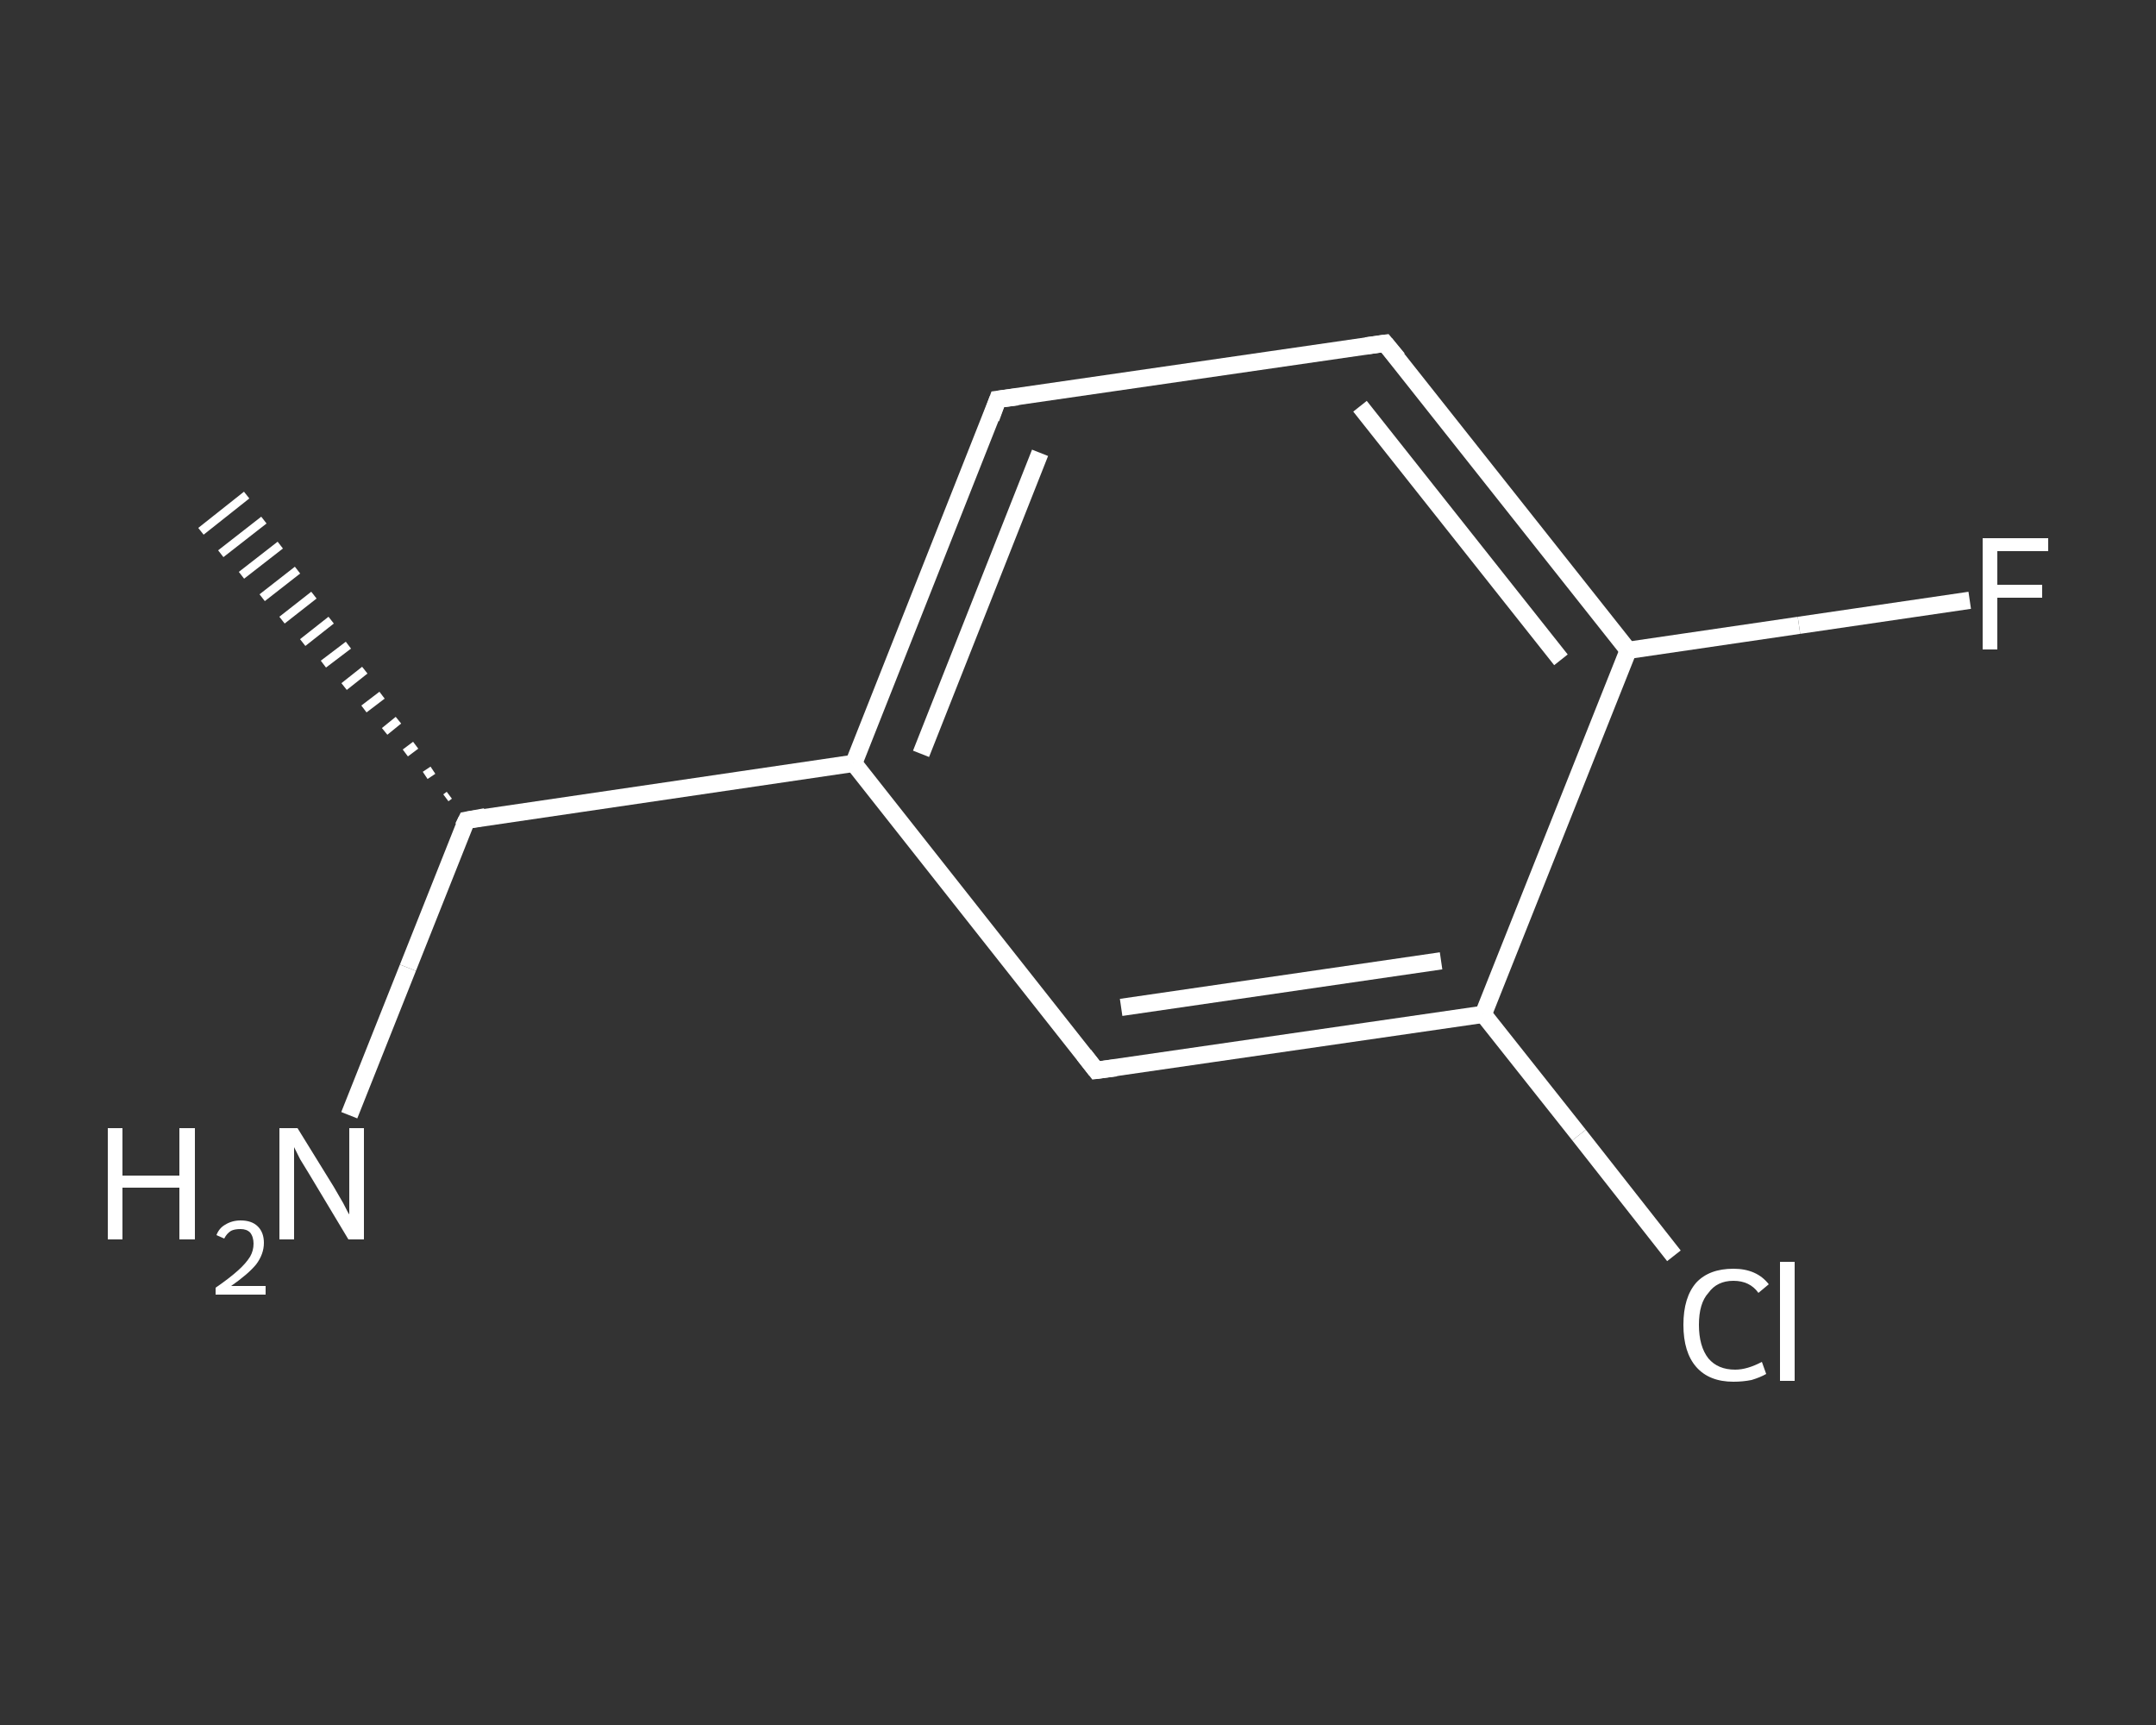 <?xml version='1.0' encoding='iso-8859-1'?>
<svg version='1.1' baseProfile='full'
              xmlns='http://www.w3.org/2000/svg'
                      xmlns:rdkit='http://www.rdkit.org/xml'
                      xmlns:xlink='http://www.w3.org/1999/xlink'
                  xml:space='preserve'
width='250px' height='200px' viewBox='0 0 250 200'>
<rect x="0" y="0" width="250" height="200" fill="#333333" stroke="none"/>
<!-- END OF HEADER -->
<rect style='opacity:1.0;fill:transparent;stroke:none' width='250.0' height='200.0' x='0.0' y='0.0'> </rect>
<path class='bond-0 atom-1 atom-0' d='M 51.7,92.5 L 52.1,92.2' style='fill:none;fill-rule:evenodd;stroke:#FFFFFF;stroke-width:1.0px;stroke-linecap:butt;stroke-linejoin:miter;stroke-opacity:1' />
<path class='bond-0 atom-1 atom-0' d='M 49.3,89.9 L 50.2,89.3' style='fill:none;fill-rule:evenodd;stroke:#FFFFFF;stroke-width:1.0px;stroke-linecap:butt;stroke-linejoin:miter;stroke-opacity:1' />
<path class='bond-0 atom-1 atom-0' d='M 47.0,87.3 L 48.2,86.4' style='fill:none;fill-rule:evenodd;stroke:#FFFFFF;stroke-width:1.0px;stroke-linecap:butt;stroke-linejoin:miter;stroke-opacity:1' />
<path class='bond-0 atom-1 atom-0' d='M 44.6,84.8 L 46.2,83.5' style='fill:none;fill-rule:evenodd;stroke:#FFFFFF;stroke-width:1.0px;stroke-linecap:butt;stroke-linejoin:miter;stroke-opacity:1' />
<path class='bond-0 atom-1 atom-0' d='M 42.2,82.2 L 44.3,80.6' style='fill:none;fill-rule:evenodd;stroke:#FFFFFF;stroke-width:1.0px;stroke-linecap:butt;stroke-linejoin:miter;stroke-opacity:1' />
<path class='bond-0 atom-1 atom-0' d='M 39.9,79.6 L 42.3,77.7' style='fill:none;fill-rule:evenodd;stroke:#FFFFFF;stroke-width:1.0px;stroke-linecap:butt;stroke-linejoin:miter;stroke-opacity:1' />
<path class='bond-0 atom-1 atom-0' d='M 37.5,77.0 L 40.4,74.8' style='fill:none;fill-rule:evenodd;stroke:#FFFFFF;stroke-width:1.0px;stroke-linecap:butt;stroke-linejoin:miter;stroke-opacity:1' />
<path class='bond-0 atom-1 atom-0' d='M 35.1,74.5 L 38.4,71.9' style='fill:none;fill-rule:evenodd;stroke:#FFFFFF;stroke-width:1.0px;stroke-linecap:butt;stroke-linejoin:miter;stroke-opacity:1' />
<path class='bond-0 atom-1 atom-0' d='M 32.7,71.9 L 36.4,69.0' style='fill:none;fill-rule:evenodd;stroke:#FFFFFF;stroke-width:1.0px;stroke-linecap:butt;stroke-linejoin:miter;stroke-opacity:1' />
<path class='bond-0 atom-1 atom-0' d='M 30.4,69.3 L 34.5,66.1' style='fill:none;fill-rule:evenodd;stroke:#FFFFFF;stroke-width:1.0px;stroke-linecap:butt;stroke-linejoin:miter;stroke-opacity:1' />
<path class='bond-0 atom-1 atom-0' d='M 28.0,66.7 L 32.5,63.2' style='fill:none;fill-rule:evenodd;stroke:#FFFFFF;stroke-width:1.0px;stroke-linecap:butt;stroke-linejoin:miter;stroke-opacity:1' />
<path class='bond-0 atom-1 atom-0' d='M 25.6,64.2 L 30.6,60.3' style='fill:none;fill-rule:evenodd;stroke:#FFFFFF;stroke-width:1.0px;stroke-linecap:butt;stroke-linejoin:miter;stroke-opacity:1' />
<path class='bond-0 atom-1 atom-0' d='M 23.3,61.6 L 28.6,57.4' style='fill:none;fill-rule:evenodd;stroke:#FFFFFF;stroke-width:1.0px;stroke-linecap:butt;stroke-linejoin:miter;stroke-opacity:1' />
<path class='bond-1 atom-1 atom-2' d='M 54.1,95.1 L 47.3,112.2' style='fill:none;fill-rule:evenodd;stroke:#FFFFFF;stroke-width:2.0px;stroke-linecap:butt;stroke-linejoin:miter;stroke-opacity:1' />
<path class='bond-1 atom-1 atom-2' d='M 47.3,112.2 L 40.5,129.3' style='fill:none;fill-rule:evenodd;stroke:#FFFFFF;stroke-width:2.0px;stroke-linecap:butt;stroke-linejoin:miter;stroke-opacity:1' />
<path class='bond-2 atom-1 atom-3' d='M 54.1,95.1 L 99.0,88.5' style='fill:none;fill-rule:evenodd;stroke:#FFFFFF;stroke-width:2.0px;stroke-linecap:butt;stroke-linejoin:miter;stroke-opacity:1' />
<path class='bond-3 atom-3 atom-4' d='M 99.0,88.5 L 115.7,46.3' style='fill:none;fill-rule:evenodd;stroke:#FFFFFF;stroke-width:2.0px;stroke-linecap:butt;stroke-linejoin:miter;stroke-opacity:1' />
<path class='bond-3 atom-3 atom-4' d='M 106.8,87.4 L 120.6,52.5' style='fill:none;fill-rule:evenodd;stroke:#FFFFFF;stroke-width:2.0px;stroke-linecap:butt;stroke-linejoin:miter;stroke-opacity:1' />
<path class='bond-4 atom-4 atom-5' d='M 115.7,46.3 L 160.6,39.8' style='fill:none;fill-rule:evenodd;stroke:#FFFFFF;stroke-width:2.0px;stroke-linecap:butt;stroke-linejoin:miter;stroke-opacity:1' />
<path class='bond-5 atom-5 atom-6' d='M 160.6,39.8 L 188.8,75.4' style='fill:none;fill-rule:evenodd;stroke:#FFFFFF;stroke-width:2.0px;stroke-linecap:butt;stroke-linejoin:miter;stroke-opacity:1' />
<path class='bond-5 atom-5 atom-6' d='M 157.7,47.1 L 181.0,76.5' style='fill:none;fill-rule:evenodd;stroke:#FFFFFF;stroke-width:2.0px;stroke-linecap:butt;stroke-linejoin:miter;stroke-opacity:1' />
<path class='bond-6 atom-6 atom-7' d='M 188.8,75.4 L 208.6,72.5' style='fill:none;fill-rule:evenodd;stroke:#FFFFFF;stroke-width:2.0px;stroke-linecap:butt;stroke-linejoin:miter;stroke-opacity:1' />
<path class='bond-6 atom-6 atom-7' d='M 208.6,72.5 L 228.4,69.6' style='fill:none;fill-rule:evenodd;stroke:#FFFFFF;stroke-width:2.0px;stroke-linecap:butt;stroke-linejoin:miter;stroke-opacity:1' />
<path class='bond-7 atom-6 atom-8' d='M 188.8,75.4 L 172.0,117.6' style='fill:none;fill-rule:evenodd;stroke:#FFFFFF;stroke-width:2.0px;stroke-linecap:butt;stroke-linejoin:miter;stroke-opacity:1' />
<path class='bond-8 atom-8 atom-9' d='M 172.0,117.6 L 183.1,131.6' style='fill:none;fill-rule:evenodd;stroke:#FFFFFF;stroke-width:2.0px;stroke-linecap:butt;stroke-linejoin:miter;stroke-opacity:1' />
<path class='bond-8 atom-8 atom-9' d='M 183.1,131.6 L 194.1,145.6' style='fill:none;fill-rule:evenodd;stroke:#FFFFFF;stroke-width:2.0px;stroke-linecap:butt;stroke-linejoin:miter;stroke-opacity:1' />
<path class='bond-9 atom-8 atom-10' d='M 172.0,117.6 L 127.1,124.1' style='fill:none;fill-rule:evenodd;stroke:#FFFFFF;stroke-width:2.0px;stroke-linecap:butt;stroke-linejoin:miter;stroke-opacity:1' />
<path class='bond-9 atom-8 atom-10' d='M 167.1,111.4 L 130.0,116.8' style='fill:none;fill-rule:evenodd;stroke:#FFFFFF;stroke-width:2.0px;stroke-linecap:butt;stroke-linejoin:miter;stroke-opacity:1' />
<path class='bond-10 atom-10 atom-3' d='M 127.1,124.1 L 99.0,88.5' style='fill:none;fill-rule:evenodd;stroke:#FFFFFF;stroke-width:2.0px;stroke-linecap:butt;stroke-linejoin:miter;stroke-opacity:1' />
<path d='M 53.7,95.9 L 54.1,95.1 L 56.3,94.7' style='fill:none;stroke:#FFFFFF;stroke-width:2.0px;stroke-linecap:butt;stroke-linejoin:miter;stroke-opacity:1;' />
<path d='M 114.9,48.5 L 115.7,46.3 L 118.0,46.0' style='fill:none;stroke:#FFFFFF;stroke-width:2.0px;stroke-linecap:butt;stroke-linejoin:miter;stroke-opacity:1;' />
<path d='M 158.4,40.1 L 160.6,39.8 L 162.1,41.6' style='fill:none;stroke:#FFFFFF;stroke-width:2.0px;stroke-linecap:butt;stroke-linejoin:miter;stroke-opacity:1;' />
<path d='M 129.4,123.8 L 127.1,124.1 L 125.7,122.3' style='fill:none;stroke:#FFFFFF;stroke-width:2.0px;stroke-linecap:butt;stroke-linejoin:miter;stroke-opacity:1;' />
<path class='atom-2' d='M 12.5 130.8
L 14.2 130.8
L 14.2 136.3
L 20.8 136.3
L 20.8 130.8
L 22.6 130.8
L 22.6 143.7
L 20.8 143.7
L 20.8 137.7
L 14.2 137.7
L 14.2 143.7
L 12.5 143.7
L 12.5 130.8
' fill='#FFFFFF'/>
<path class='atom-2' d='M 25.1 143.2
Q 25.4 142.4, 26.1 142.0
Q 26.9 141.5, 27.9 141.5
Q 29.2 141.5, 29.9 142.2
Q 30.6 142.9, 30.6 144.1
Q 30.6 145.4, 29.7 146.6
Q 28.8 147.7, 26.8 149.1
L 30.8 149.1
L 30.8 150.1
L 25.0 150.1
L 25.0 149.3
Q 26.6 148.2, 27.6 147.3
Q 28.5 146.5, 29.0 145.7
Q 29.4 145.0, 29.4 144.2
Q 29.4 143.4, 29.0 142.9
Q 28.6 142.5, 27.9 142.5
Q 27.2 142.5, 26.8 142.7
Q 26.3 143.0, 26.0 143.6
L 25.1 143.2
' fill='#FFFFFF'/>
<path class='atom-2' d='M 34.5 130.8
L 38.7 137.6
Q 39.1 138.3, 39.8 139.5
Q 40.4 140.7, 40.5 140.8
L 40.5 130.8
L 42.2 130.8
L 42.2 143.7
L 40.4 143.7
L 35.9 136.2
Q 35.4 135.4, 34.8 134.4
Q 34.3 133.4, 34.1 133.0
L 34.1 143.7
L 32.4 143.7
L 32.4 130.8
L 34.5 130.8
' fill='#FFFFFF'/>
<path class='atom-7' d='M 229.9 62.4
L 237.5 62.4
L 237.5 63.9
L 231.6 63.9
L 231.6 67.8
L 236.8 67.8
L 236.8 69.3
L 231.6 69.3
L 231.6 75.3
L 229.9 75.3
L 229.9 62.4
' fill='#FFFFFF'/>
<path class='atom-9' d='M 195.2 153.6
Q 195.2 150.4, 196.7 148.7
Q 198.2 147.1, 201.0 147.1
Q 203.7 147.1, 205.1 148.9
L 203.9 149.9
Q 202.9 148.5, 201.0 148.5
Q 199.1 148.5, 198.1 149.9
Q 197.0 151.1, 197.0 153.6
Q 197.0 156.1, 198.1 157.5
Q 199.2 158.8, 201.2 158.8
Q 202.6 158.8, 204.3 157.9
L 204.8 159.3
Q 204.1 159.7, 203.1 160.0
Q 202.1 160.2, 201.0 160.2
Q 198.2 160.2, 196.7 158.5
Q 195.2 156.8, 195.2 153.6
' fill='#FFFFFF'/>
<path class='atom-9' d='M 206.4 146.3
L 208.1 146.3
L 208.1 160.1
L 206.4 160.1
L 206.4 146.3
' fill='#FFFFFF'/>
</svg>
